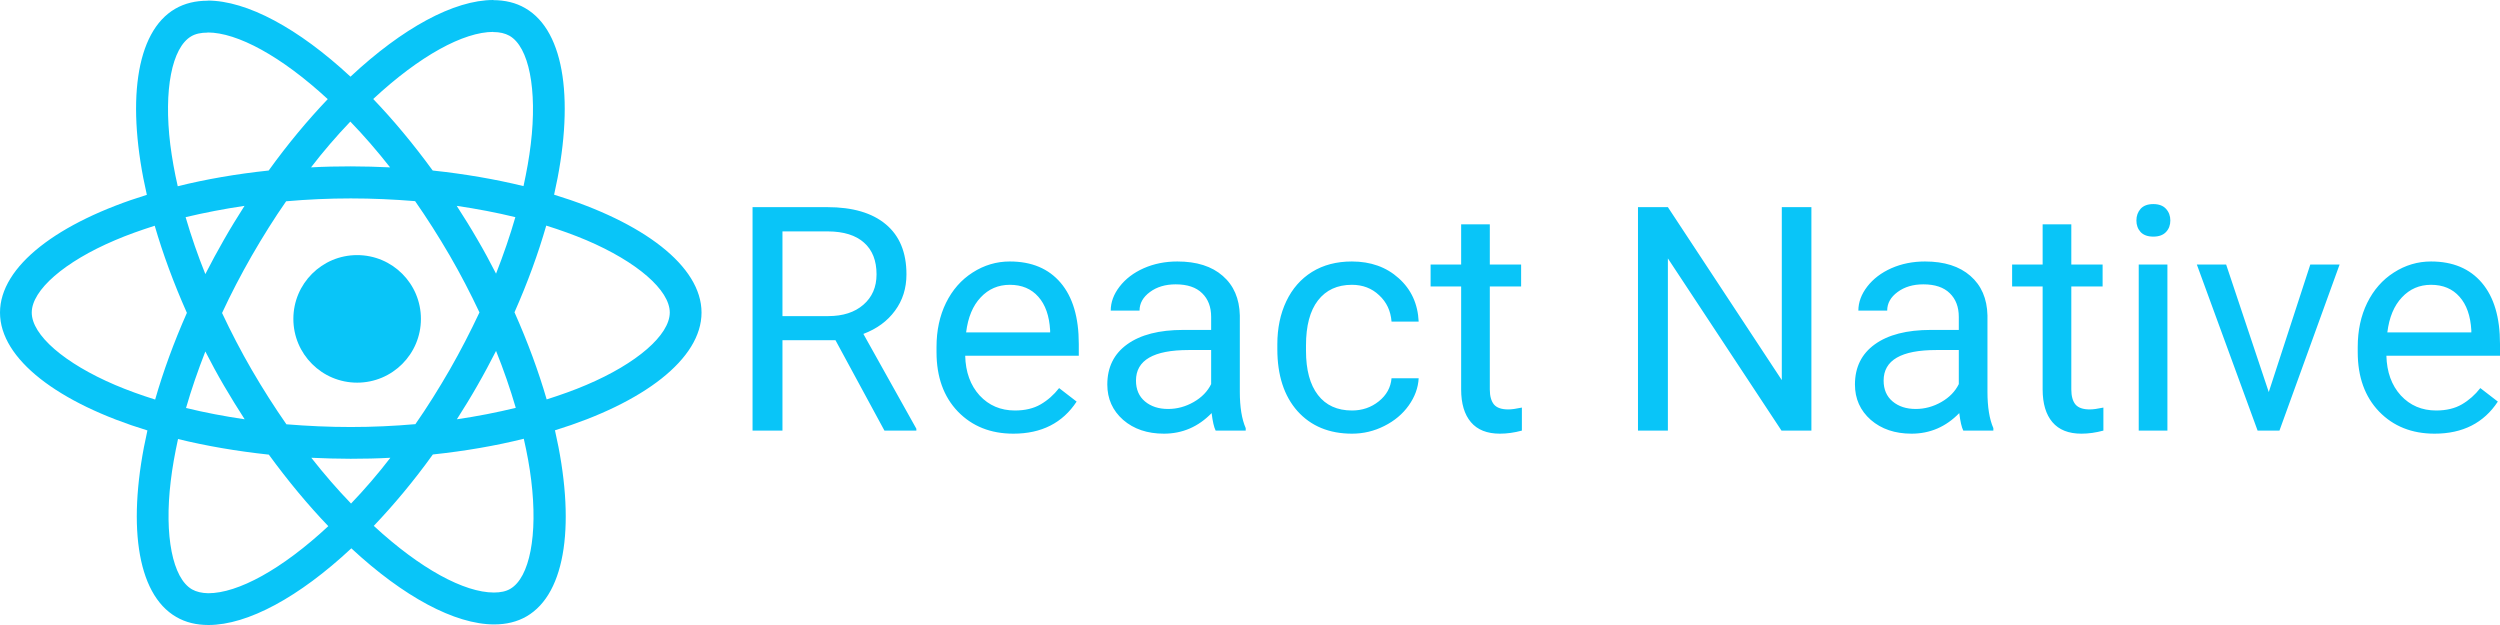 <svg width="196" height="49" viewBox="0 0 196 49" fill="none" xmlns="http://www.w3.org/2000/svg">
<path d="M55 24.506C55 20.861 50.437 17.406 43.442 15.264C45.056 8.131 44.339 2.456 41.177 0.639C40.448 0.213 39.596 0.011 38.666 0.011V2.512C39.182 2.512 39.596 2.613 39.944 2.804C41.469 3.679 42.13 7.01 41.614 11.294C41.491 12.348 41.289 13.459 41.043 14.591C38.845 14.053 36.446 13.638 33.924 13.369C32.41 11.294 30.841 9.41 29.26 7.761C32.915 4.363 36.345 2.501 38.677 2.501V0C35.594 0 31.558 2.198 27.478 6.011C23.397 2.221 19.361 0.045 16.278 0.045V2.546C18.599 2.546 22.04 4.396 25.695 7.772C24.125 9.421 22.556 11.294 21.065 13.369C18.531 13.638 16.132 14.053 13.935 14.602C13.677 13.481 13.486 12.393 13.352 11.35C12.825 7.066 13.475 3.735 14.989 2.849C15.325 2.647 15.762 2.557 16.278 2.557V0.056C15.336 0.056 14.484 0.258 13.745 0.684C10.594 2.501 9.888 8.165 11.513 15.275C4.54 17.429 0 20.872 0 24.506C0 28.151 4.563 31.605 11.558 33.747C9.944 40.88 10.661 46.555 13.823 48.372C14.552 48.798 15.403 49 16.345 49C19.428 49 23.464 46.802 27.545 42.989C31.625 46.779 35.661 48.955 38.744 48.955C39.686 48.955 40.538 48.754 41.278 48.327C44.428 46.51 45.135 40.846 43.509 33.736C50.46 31.594 55 28.14 55 24.506ZM40.404 17.025C39.989 18.472 39.473 19.963 38.89 21.455C38.431 20.558 37.949 19.661 37.422 18.763C36.906 17.866 36.356 16.991 35.807 16.139C37.399 16.375 38.935 16.666 40.404 17.025ZM35.269 28.969C34.395 30.484 33.498 31.919 32.567 33.254C30.897 33.4 29.204 33.478 27.5 33.478C25.807 33.478 24.114 33.4 22.455 33.265C21.525 31.93 20.616 30.506 19.742 29.003C18.89 27.534 18.117 26.042 17.41 24.539C18.105 23.037 18.89 21.534 19.731 20.064C20.605 18.55 21.502 17.115 22.433 15.78C24.103 15.634 25.796 15.556 27.5 15.556C29.193 15.556 30.886 15.634 32.545 15.769C33.475 17.104 34.383 18.528 35.258 20.031C36.11 21.5 36.883 22.992 37.59 24.494C36.883 25.997 36.11 27.5 35.269 28.969ZM38.89 27.512C39.479 28.973 39.995 30.463 40.437 31.975C38.968 32.334 37.422 32.637 35.818 32.872C36.368 32.009 36.917 31.123 37.433 30.214C37.949 29.317 38.431 28.409 38.89 27.512ZM27.522 39.478C26.48 38.401 25.437 37.201 24.406 35.889C25.415 35.934 26.446 35.968 27.489 35.968C28.543 35.968 29.585 35.946 30.605 35.889C29.643 37.14 28.614 38.339 27.522 39.478ZM19.182 32.872C17.59 32.637 16.054 32.345 14.585 31.986C15 30.54 15.516 29.048 16.099 27.556C16.558 28.453 17.041 29.351 17.567 30.248C18.094 31.145 18.632 32.02 19.182 32.872ZM27.466 9.533C28.509 10.61 29.552 11.81 30.583 13.122C29.574 13.077 28.543 13.043 27.5 13.043C26.446 13.043 25.404 13.066 24.384 13.122C25.346 11.871 26.375 10.673 27.466 9.533ZM19.17 16.139C18.621 17.003 18.072 17.889 17.556 18.797C17.041 19.694 16.558 20.591 16.099 21.489C15.51 20.027 14.994 18.537 14.552 17.025C16.02 16.677 17.567 16.375 19.17 16.139ZM9.025 30.181C5.056 28.487 2.489 26.267 2.489 24.506C2.489 22.745 5.056 20.513 9.025 18.831C9.989 18.416 11.043 18.046 12.13 17.698C12.769 19.896 13.61 22.184 14.652 24.528C13.621 26.861 12.791 29.138 12.164 31.325C11.054 30.977 10 30.596 9.025 30.181ZM15.056 46.208C13.531 45.333 12.87 42.002 13.386 37.717C13.509 36.663 13.711 35.553 13.957 34.42C16.155 34.958 18.554 35.373 21.076 35.643C22.59 37.717 24.159 39.602 25.74 41.25C22.085 44.649 18.655 46.51 16.323 46.51C15.818 46.499 15.393 46.398 15.056 46.208ZM41.648 37.661C42.175 41.946 41.525 45.277 40.011 46.163C39.675 46.364 39.238 46.454 38.722 46.454C36.401 46.454 32.96 44.604 29.305 41.228C30.875 39.579 32.444 37.706 33.935 35.631C36.469 35.362 38.868 34.947 41.065 34.398C41.323 35.53 41.525 36.618 41.648 37.661ZM45.964 30.181C45 30.596 43.946 30.966 42.859 31.314C42.22 29.115 41.379 26.827 40.336 24.483C41.368 22.15 42.197 19.874 42.825 17.687C43.935 18.034 44.989 18.416 45.975 18.831C49.944 20.524 52.511 22.745 52.511 24.506C52.5 26.267 49.933 28.498 45.964 30.181Z" fill="#09C5F8"/>
<circle cx="28" cy="25" r="5" fill="#09C5F8"/>
<path d="M65.501 26.672H61.345V33.759H59V16.24H64.857C66.849 16.24 68.38 16.69 69.45 17.588C70.527 18.486 71.066 19.794 71.066 21.51C71.066 22.601 70.766 23.552 70.166 24.362C69.575 25.172 68.749 25.778 67.688 26.179L71.843 33.614V33.759H69.34L65.501 26.672ZM61.345 24.783H64.93C66.088 24.783 67.007 24.486 67.688 23.893C68.376 23.299 68.721 22.505 68.721 21.51C68.721 20.428 68.392 19.597 67.736 19.02C67.088 18.442 66.149 18.149 64.917 18.142H61.345V24.783ZM79.45 34C77.668 34 76.218 33.422 75.1 32.267C73.982 31.104 73.423 29.552 73.423 27.611V27.202C73.423 25.91 73.67 24.759 74.164 23.749C74.666 22.73 75.363 21.935 76.254 21.366C77.153 20.789 78.125 20.5 79.17 20.5C80.88 20.5 82.208 21.057 83.156 22.172C84.104 23.287 84.577 24.883 84.577 26.961V27.887H75.671C75.703 29.171 76.08 30.21 76.801 31.004C77.53 31.79 78.453 32.183 79.571 32.183C80.365 32.183 81.037 32.023 81.588 31.702C82.139 31.381 82.621 30.956 83.034 30.426L84.407 31.485C83.305 33.161 81.653 34 79.45 34ZM79.17 22.329C78.263 22.329 77.502 22.657 76.886 23.315C76.27 23.965 75.889 24.88 75.744 26.059H82.33V25.89C82.265 24.759 81.957 23.885 81.406 23.267C80.855 22.642 80.11 22.329 79.17 22.329ZM95.307 33.759C95.177 33.502 95.071 33.045 94.991 32.387C93.945 33.462 92.698 34 91.248 34C89.952 34 88.887 33.639 88.052 32.917C87.227 32.187 86.813 31.264 86.813 30.149C86.813 28.794 87.332 27.743 88.368 26.997C89.413 26.243 90.88 25.866 92.767 25.866H94.954V24.843C94.954 24.065 94.719 23.447 94.25 22.991C93.78 22.525 93.087 22.293 92.171 22.293C91.369 22.293 90.697 22.493 90.155 22.894C89.612 23.295 89.34 23.78 89.34 24.35H87.081C87.081 23.701 87.311 23.075 87.773 22.473C88.243 21.863 88.875 21.382 89.669 21.029C90.471 20.676 91.349 20.5 92.305 20.5C93.82 20.5 95.007 20.877 95.865 21.631C96.724 22.377 97.169 23.408 97.202 24.723V30.715C97.202 31.91 97.356 32.861 97.664 33.566V33.759H95.307ZM91.576 32.063C92.281 32.063 92.949 31.882 93.581 31.521C94.213 31.16 94.67 30.691 94.954 30.113V27.442H93.192C90.438 27.442 89.061 28.24 89.061 29.837C89.061 30.534 89.296 31.08 89.766 31.473C90.235 31.866 90.839 32.063 91.576 32.063ZM105.999 32.183C106.801 32.183 107.502 31.942 108.101 31.461C108.701 30.98 109.033 30.378 109.097 29.656H111.224C111.184 30.402 110.924 31.112 110.446 31.786C109.968 32.46 109.328 32.997 108.526 33.398C107.732 33.799 106.89 34 105.999 34C104.209 34 102.783 33.41 101.722 32.231C100.669 31.044 100.143 29.424 100.143 27.37V26.997C100.143 25.73 100.377 24.603 100.847 23.616C101.317 22.63 101.989 21.863 102.864 21.318C103.747 20.772 104.788 20.5 105.987 20.5C107.461 20.5 108.685 20.937 109.657 21.811C110.637 22.686 111.159 23.821 111.224 25.216H109.097C109.033 24.374 108.709 23.684 108.125 23.147C107.551 22.601 106.837 22.329 105.987 22.329C104.845 22.329 103.958 22.737 103.326 23.556C102.702 24.366 102.39 25.541 102.39 27.081V27.502C102.39 29.002 102.702 30.157 103.326 30.967C103.95 31.778 104.841 32.183 105.999 32.183ZM116.801 17.588V20.741H119.256V22.461H116.801V30.534C116.801 31.056 116.911 31.449 117.129 31.713C117.348 31.97 117.721 32.099 118.247 32.099C118.506 32.099 118.863 32.051 119.316 31.954V33.759C118.725 33.919 118.15 34 117.591 34C116.587 34 115.829 33.699 115.319 33.097C114.809 32.496 114.554 31.641 114.554 30.534V22.461H112.159V20.741H114.554V17.588H116.801ZM142.014 33.759H139.669L130.762 20.259V33.759H128.418V16.24H130.762L139.693 29.801V16.24H142.014V33.759ZM153.922 33.759C153.792 33.502 153.687 33.045 153.606 32.387C152.561 33.462 151.313 34 149.863 34C148.567 34 147.502 33.639 146.668 32.917C145.842 32.187 145.428 31.264 145.428 30.149C145.428 28.794 145.947 27.743 146.984 26.997C148.028 26.243 149.495 25.866 151.382 25.866H153.57V24.843C153.57 24.065 153.334 23.447 152.864 22.991C152.395 22.525 151.702 22.293 150.787 22.293C149.985 22.293 149.313 22.493 148.77 22.894C148.227 23.295 147.956 23.78 147.956 24.35H145.696C145.696 23.701 145.927 23.075 146.388 22.473C146.858 21.863 147.49 21.382 148.284 21.029C149.086 20.676 149.964 20.5 150.92 20.5C152.435 20.5 153.622 20.877 154.481 21.631C155.339 22.377 155.785 23.408 155.817 24.723V30.715C155.817 31.91 155.971 32.861 156.279 33.566V33.759H153.922ZM150.192 32.063C150.896 32.063 151.565 31.882 152.197 31.521C152.828 31.16 153.286 30.691 153.57 30.113V27.442H151.807C149.053 27.442 147.676 28.24 147.676 29.837C147.676 30.534 147.911 31.08 148.381 31.473C148.851 31.866 149.454 32.063 150.192 32.063ZM162.391 17.588V20.741H164.845V22.461H162.391V30.534C162.391 31.056 162.5 31.449 162.719 31.713C162.938 31.97 163.31 32.099 163.837 32.099C164.096 32.099 164.452 32.051 164.906 31.954V33.759C164.314 33.919 163.74 34 163.18 34C162.176 34 161.419 33.699 160.908 33.097C160.398 32.496 160.143 31.641 160.143 30.534V22.461H157.75V20.741H160.143V17.588H162.391ZM169.925 33.759H167.676V20.741H169.925V33.759ZM167.494 17.287C167.494 16.927 167.604 16.622 167.822 16.373C168.049 16.124 168.381 16 168.818 16C169.256 16 169.588 16.124 169.815 16.373C170.042 16.622 170.155 16.927 170.155 17.287C170.155 17.648 170.042 17.949 169.815 18.19C169.588 18.43 169.256 18.551 168.818 18.551C168.381 18.551 168.049 18.43 167.822 18.19C167.604 17.949 167.494 17.648 167.494 17.287ZM177.871 30.739L181.127 20.741H183.424L178.709 33.759H176.996L172.233 20.741H174.53L177.871 30.739ZM190.872 34C189.09 34 187.64 33.422 186.522 32.267C185.404 31.104 184.846 29.552 184.846 27.611V27.202C184.846 25.91 185.093 24.759 185.587 23.749C186.089 22.73 186.785 21.935 187.677 21.366C188.576 20.789 189.548 20.5 190.592 20.5C192.302 20.5 193.63 21.057 194.578 22.172C195.526 23.287 196 24.883 196 26.961V27.887H187.093C187.126 29.171 187.502 30.21 188.224 31.004C188.952 31.79 189.876 32.183 190.993 32.183C191.787 32.183 192.46 32.023 193.011 31.702C193.561 31.381 194.044 30.956 194.457 30.426L195.83 31.485C194.728 33.161 193.075 34 190.872 34ZM190.592 22.329C189.686 22.329 188.924 22.657 188.309 23.315C187.693 23.965 187.312 24.88 187.167 26.059H193.752V25.89C193.687 24.759 193.379 23.885 192.828 23.267C192.278 22.642 191.532 22.329 190.592 22.329Z" fill="#09C5F8"/>
</svg>
